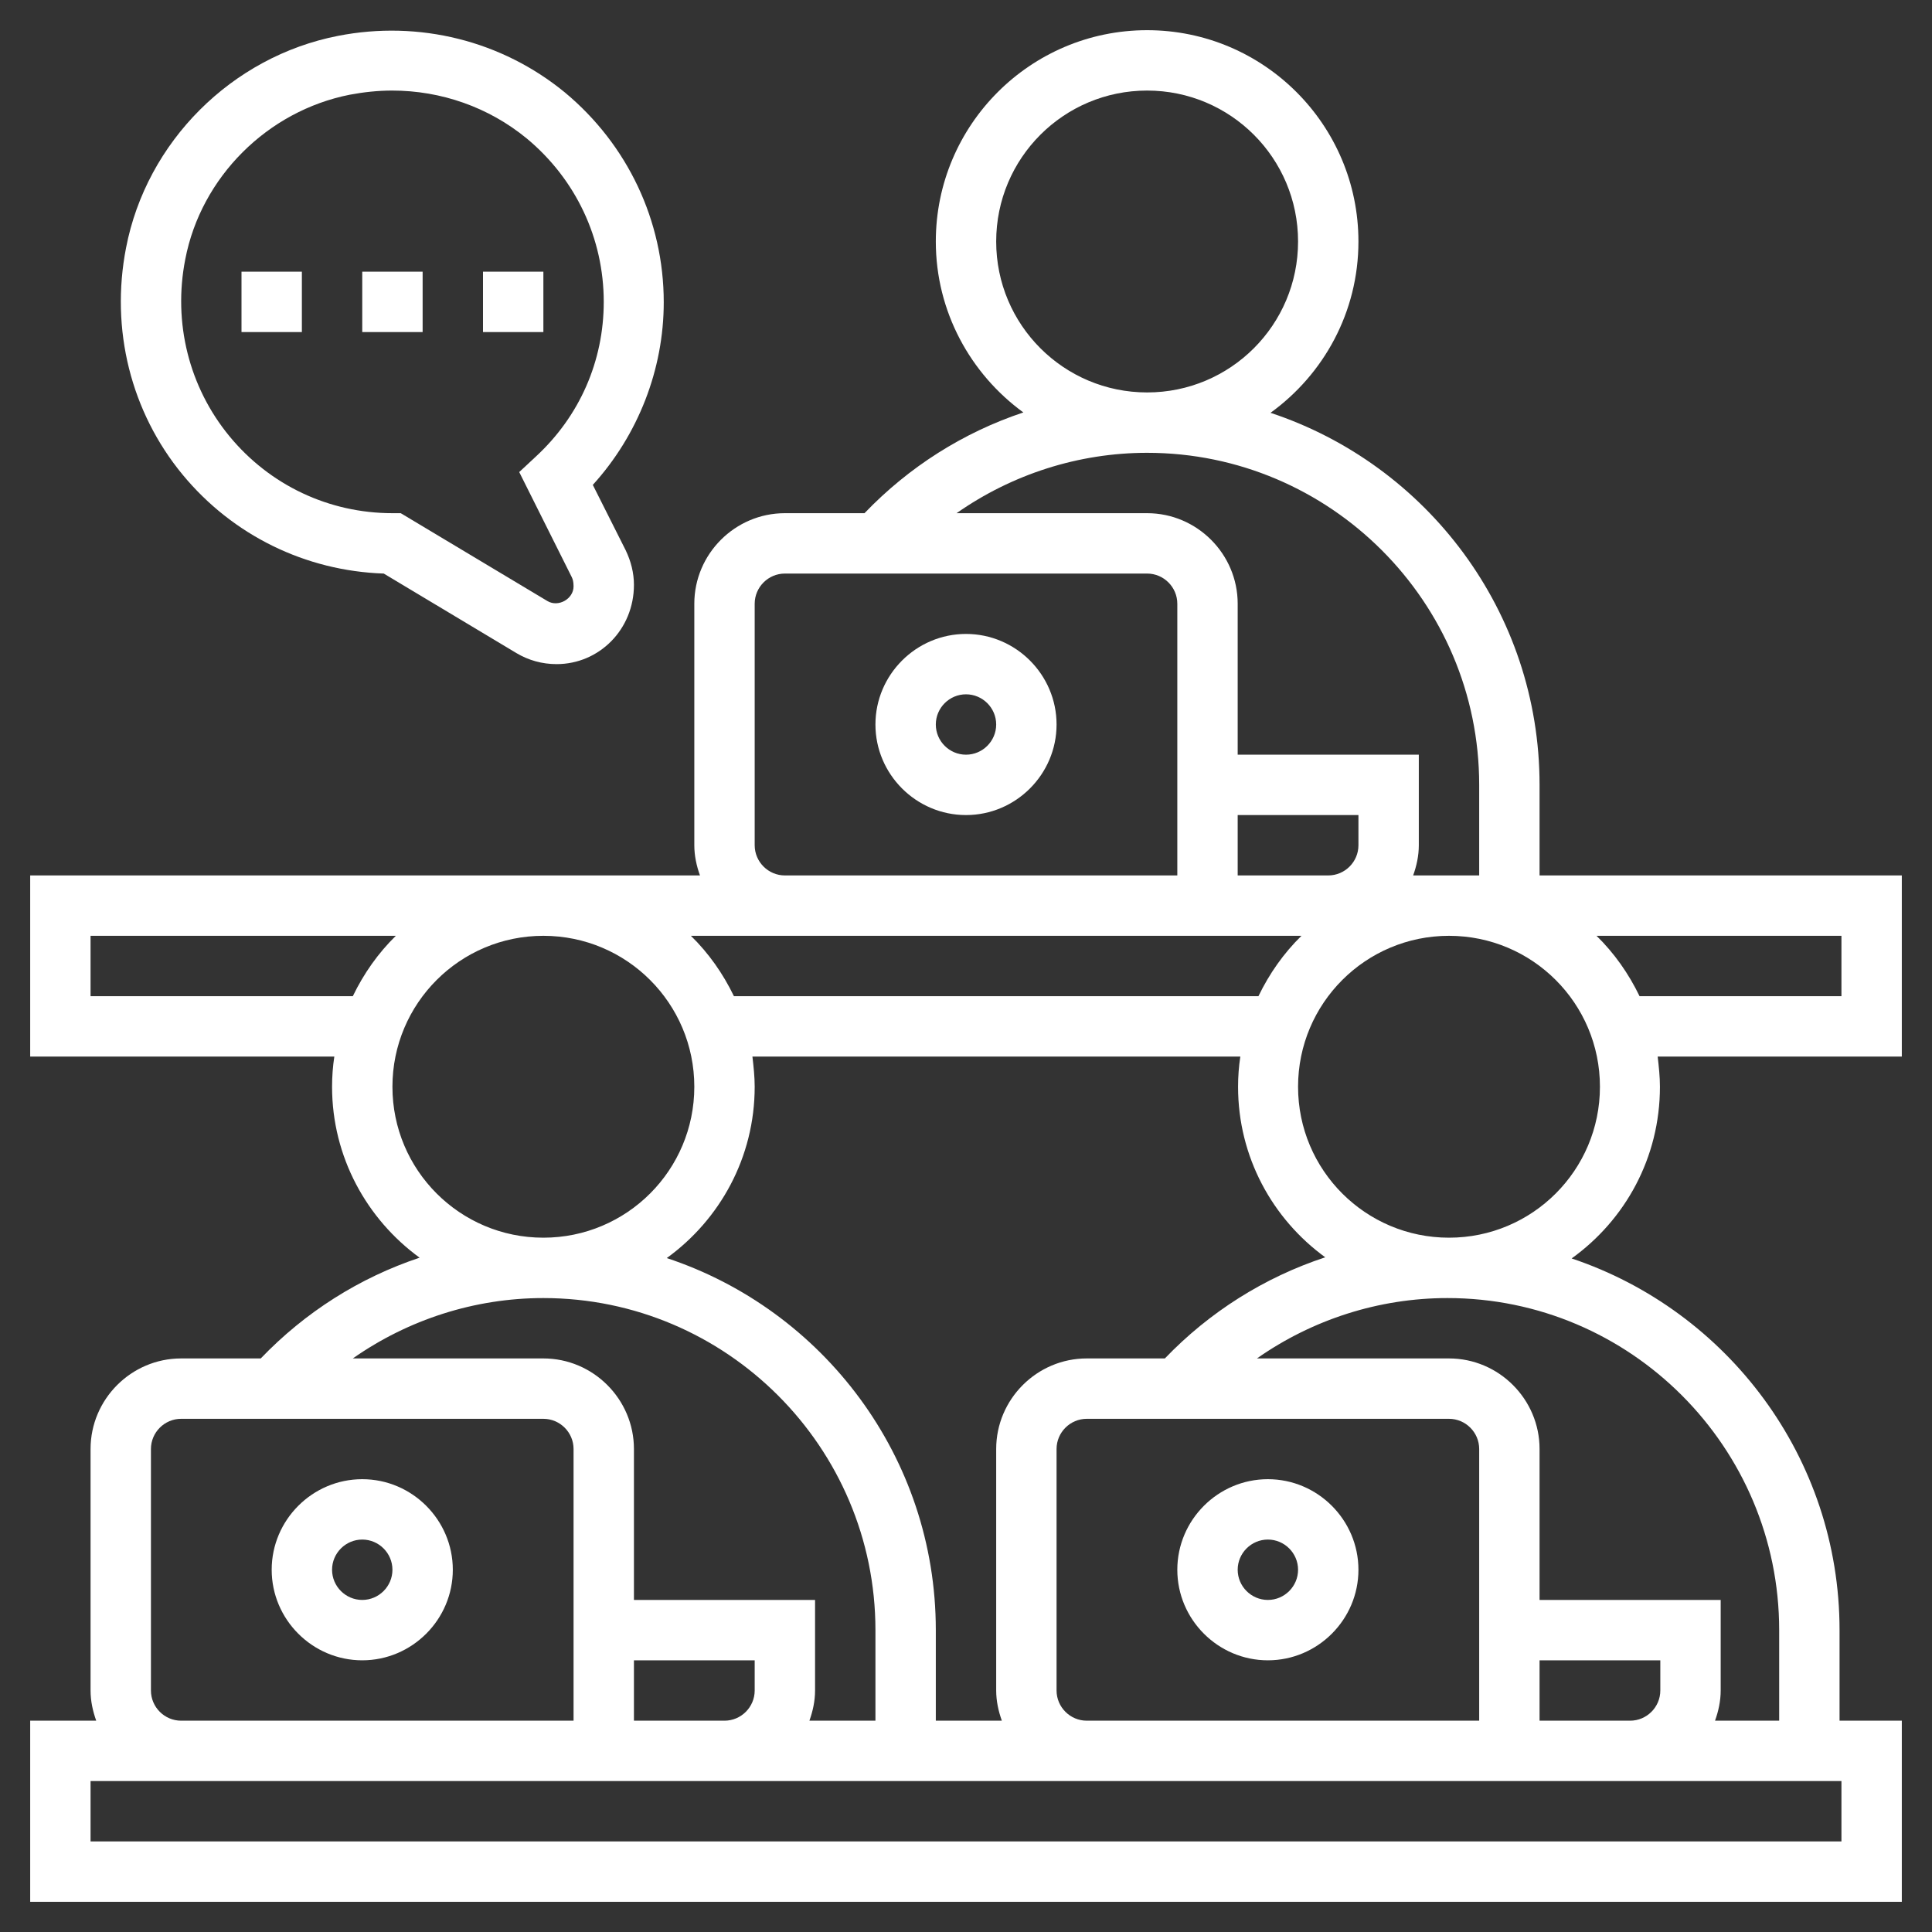 <?xml version="1.0" encoding="utf-8"?>
<!-- Generator: Adobe Illustrator 26.0.0, SVG Export Plug-In . SVG Version: 6.00 Build 0)  -->
<svg version="1.1" id="Layer_5" xmlns="http://www.w3.org/2000/svg" xmlns:xlink="http://www.w3.org/1999/xlink" x="0px" y="0px"
	 viewBox="0 0 512 512" style="enable-background:new 0 0 512 512;" xml:space="preserve">
<rect x="0" y="0" width="512" height="512" fill="#333333" stroke="none"/>
<style type="text/css">
	.st0{fill:#FFFFFF;}
</style>
<g>
	<path class="st0" d="M504,232h-96v-24c0-45.9-29.9-84.9-71.3-98.6C350.8,99.2,360,82.7,360,64c0-30.9-25.1-56-56-56s-56,25.1-56,56
		c0,18.6,9.2,35.1,23.2,45.3c-15.9,5.3-30.3,14.4-42.1,26.7H208c-13.2,0-24,10.8-24,24v64c0,2.8,0.6,5.5,1.5,8H8v48h80.6
		c-0.4,2.6-0.6,5.3-0.6,8c0,18.6,9.2,35.1,23.2,45.3c-15.9,5.3-30.3,14.4-42.1,26.7H48c-13.2,0-24,10.8-24,24v64
		c0,2.8,0.6,5.5,1.5,8H8v48h496v-48h-16.5v-24c0-45.8-29.8-84.7-71-98.5c14.2-10.2,23.4-26.7,23.4-45.5c0-2.7-0.3-5.4-0.6-8H504V232
		z M264,64c0-22.1,17.9-40,40-40s40,17.9,40,40s-17.9,40-40,40S264,86.1,264,64z M304,120c48.5,0,88,39.5,88,88v24h-17.5
		c0.9-2.5,1.5-5.2,1.5-8v-24h-48v-40c0-13.2-10.8-24-24-24h-50.5C268.2,125.7,285.8,120,304,120z M328,216h32v8c0,4.4-3.6,8-8,8h-24
		V216z M200,224v-64c0-4.4,3.6-8,8-8h96c4.4,0,8,3.6,8,8v72H208C203.6,232,200,228.4,200,224z M208,248h112h8h16.9
		c-4.7,4.6-8.5,10-11.4,16h-139c-2.9-6-6.7-11.4-11.4-16H208z M408,440h32v8c0,4.4-3.6,8-8,8h-24V440z M392,456H288
		c-4.4,0-8-3.6-8-8v-64c0-4.4,3.6-8,8-8h96c4.4,0,8,3.6,8,8V456z M308.7,360H288c-13.2,0-24,10.8-24,24v64c0,2.8,0.6,5.5,1.5,8H248
		v-24c0-45.9-29.9-84.9-71.3-98.6c14.1-10.2,23.3-26.7,23.3-45.4c0-2.7-0.3-5.4-0.6-8h129.3c-0.4,2.6-0.6,5.3-0.6,8
		c0,18.6,9.1,35,23.1,45.2C335.1,338.5,320.5,347.7,308.7,360L308.7,360z M24,264v-16h80.9c-4.7,4.6-8.5,10-11.4,16H24z M104,288
		c0-22.1,17.9-40,40-40s40,17.9,40,40s-17.9,40-40,40S104,310.1,104,288z M144,344c48.5,0,88,39.5,88,88v24h-17.5
		c0.9-2.5,1.5-5.2,1.5-8v-24h-48v-40c0-13.2-10.8-24-24-24H93.5C108.2,349.7,125.8,344,144,344z M168,440h32v8c0,4.4-3.6,8-8,8h-24
		V440z M40,448v-64c0-4.4,3.6-8,8-8h96c4.4,0,8,3.6,8,8v72H48C43.6,456,40,452.4,40,448z M488,488H24v-16h24h112h8h24h96h112h8h24
		h56V488z M471.5,432v24h-17c0.9-2.5,1.5-5.2,1.5-8v-24h-48v-40c0-13.2-10.8-24-24-24h-50.9c14.7-10.3,32.3-16,50.5-16
		C432.1,344,471.5,383.5,471.5,432z M384,328c-22.1,0-40-17.9-40-40s17.9-40,40-40s40,17.9,40,40S406.1,328,384,328z M488,264h-53.5
		c-2.9-6-6.7-11.4-11.4-16H488V264z"/>
	<path class="st0" d="M336,392c-13.2,0-24,10.8-24,24s10.8,24,24,24s24-10.8,24-24S349.2,392,336,392z M336,424c-4.4,0-8-3.6-8-8
		s3.6-8,8-8s8,3.6,8,8S340.4,424,336,424z"/>
	<path class="st0" d="M96,392c-13.2,0-24,10.8-24,24s10.8,24,24,24s24-10.8,24-24S109.2,392,96,392z M96,424c-4.4,0-8-3.6-8-8
		s3.6-8,8-8s8,3.6,8,8S100.4,424,96,424z"/>
	<path class="st0" d="M256,168c-13.2,0-24,10.8-24,24s10.8,24,24,24s24-10.8,24-24S269.2,168,256,168z M256,200c-4.4,0-8-3.6-8-8
		s3.6-8,8-8c4.4,0,8,3.6,8,8S260.4,200,256,200z"/>
	<path class="st0" d="M96,72h16v16H96V72z"/>
	<path class="st0" d="M101.7,152l35.2,21.1c3.2,1.9,6.8,2.9,10.6,2.9c11.3,0,20.5-9.2,20.5-21c0-3.2-0.8-6.3-2.2-9.2l-8.7-17.3
		c12-13.2,18.8-30.6,18.8-48.4c0-21.6-9.6-41.8-26.2-55.6c-16.7-13.7-38.6-19.2-60.1-15c-28.2,5.5-50.8,28.1-56.2,56.2
		c-4.2,21.6,1.3,43.5,15,60.1C61.7,141.9,81,151.3,101.7,152L101.7,152z M49.1,68.7c4.2-21.8,21.8-39.3,43.6-43.6
		c3.7-0.7,7.5-1.1,11.2-1.1c13,0,25.6,4.4,35.7,12.7C152.6,47.5,160,63.2,160,80c0,15.7-6.4,30.3-18,41l-4.4,4.1l13.9,27.8
		c0.3,0.6,0.5,1.3,0.5,2.5c0,3.3-4,5.6-6.9,3.9L106.2,136H104c-16.8,0-32.5-7.4-43.2-20.4S45.8,85.5,49.1,68.7L49.1,68.7z"/>
	<path class="st0" d="M64,72h16v16H64V72z"/>
	<path class="st0" d="M128,72h16v16h-16V72z"/>
</g>
</svg>
